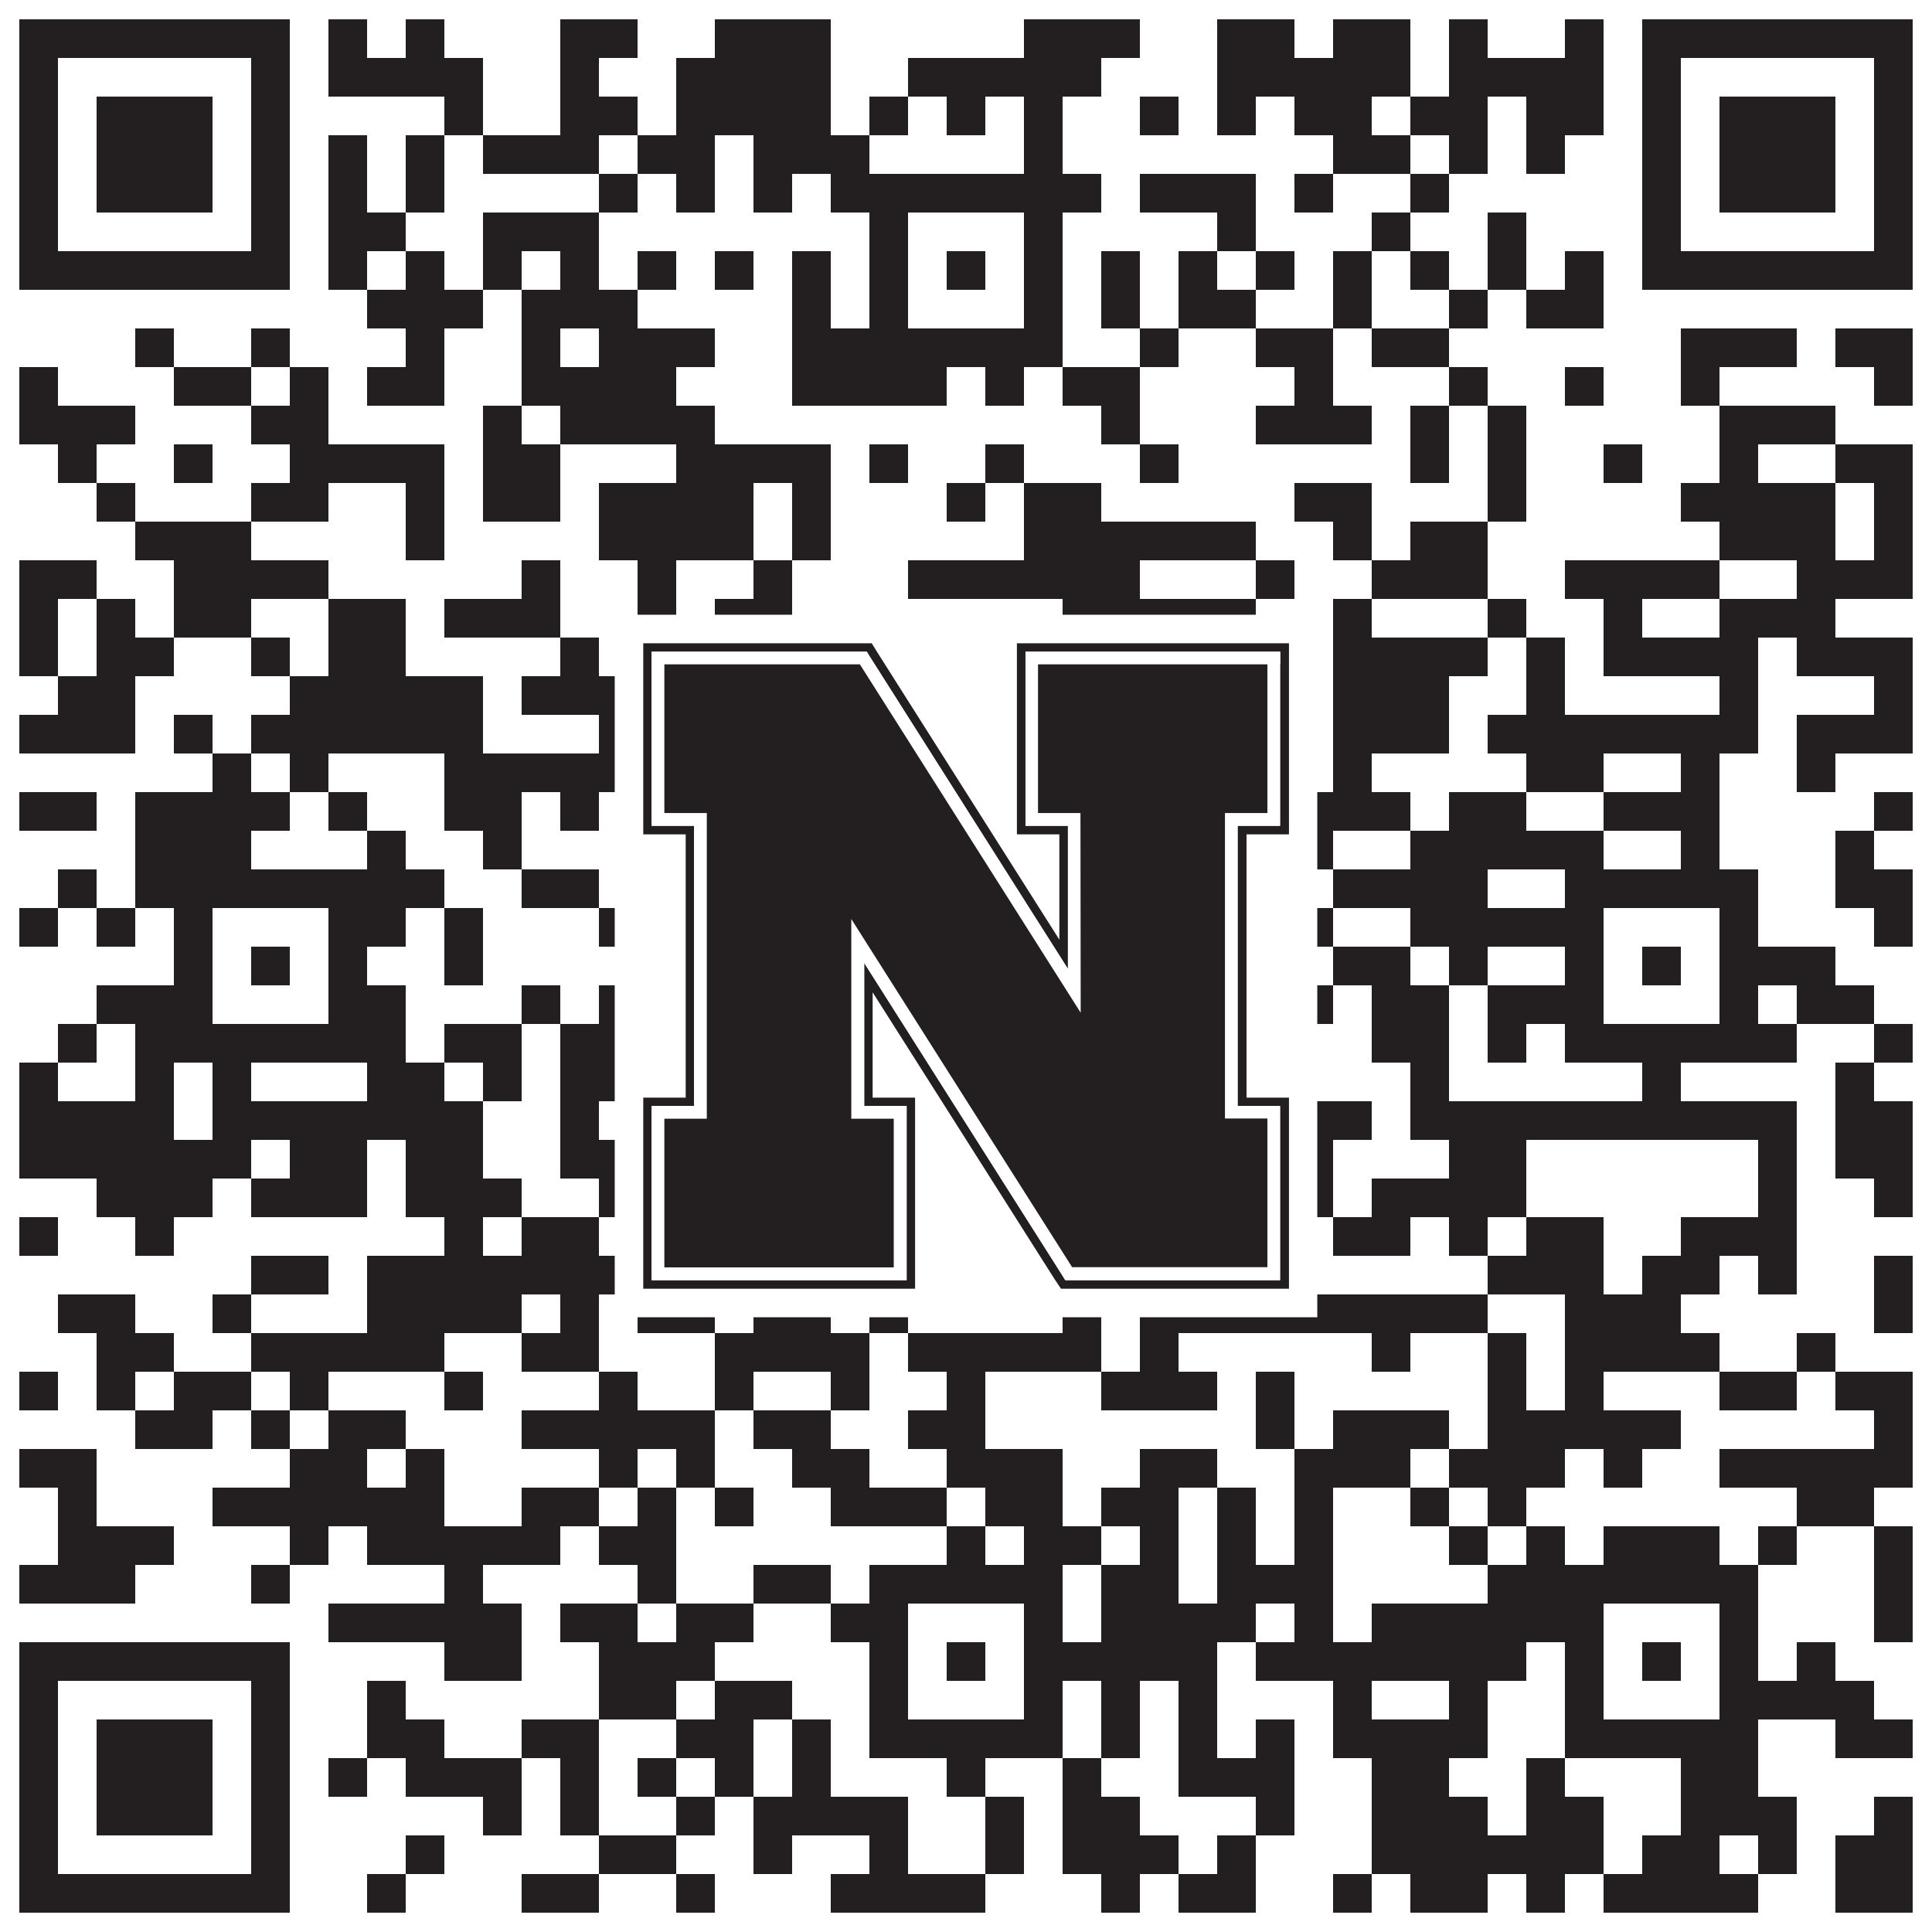 <?xml version="1.0"?>
<svg xmlns="http://www.w3.org/2000/svg" xmlns:xlink="http://www.w3.org/1999/xlink" version="1.1" width="1100px" height="1100px" viewBox="0 0 1100 1100"><rect x="0" y="0" width="1100" height="1100" fill="#ffffff" fill-opacity="1"/><path fill="#231f20" fill-opacity="1" d="M11,11L165,11L165,33L11,33ZM187,11L209,11L209,33L187,33ZM231,11L253,11L253,33L231,33ZM319,11L363,11L363,33L319,33ZM407,11L473,11L473,33L407,33ZM583,11L649,11L649,33L583,33ZM693,11L737,11L737,33L693,33ZM759,11L803,11L803,33L759,33ZM825,11L847,11L847,33L825,33ZM891,11L913,11L913,33L891,33ZM935,11L1089,11L1089,33L935,33ZM11,33L33,33L33,55L11,55ZM143,33L165,33L165,55L143,55ZM187,33L275,33L275,55L187,55ZM319,33L341,33L341,55L319,55ZM385,33L473,33L473,55L385,55ZM517,33L627,33L627,55L517,55ZM693,33L803,33L803,55L693,55ZM825,33L913,33L913,55L825,55ZM935,33L957,33L957,55L935,55ZM1067,33L1089,33L1089,55L1067,55ZM11,55L33,55L33,77L11,77ZM55,55L121,55L121,77L55,77ZM143,55L165,55L165,77L143,77ZM253,55L275,55L275,77L253,77ZM319,55L363,55L363,77L319,77ZM385,55L473,55L473,77L385,77ZM495,55L517,55L517,77L495,77ZM539,55L561,55L561,77L539,77ZM583,55L605,55L605,77L583,77ZM649,55L671,55L671,77L649,77ZM693,55L715,55L715,77L693,77ZM737,55L781,55L781,77L737,77ZM803,55L847,55L847,77L803,77ZM869,55L913,55L913,77L869,77ZM935,55L957,55L957,77L935,77ZM979,55L1045,55L1045,77L979,77ZM1067,55L1089,55L1089,77L1067,77ZM11,77L33,77L33,99L11,99ZM55,77L121,77L121,99L55,99ZM143,77L165,77L165,99L143,99ZM187,77L209,77L209,99L187,99ZM231,77L253,77L253,99L231,99ZM275,77L341,77L341,99L275,99ZM363,77L407,77L407,99L363,99ZM429,77L495,77L495,99L429,99ZM583,77L605,77L605,99L583,99ZM759,77L803,77L803,99L759,99ZM825,77L847,77L847,99L825,99ZM869,77L891,77L891,99L869,99ZM935,77L957,77L957,99L935,99ZM979,77L1045,77L1045,99L979,99ZM1067,77L1089,77L1089,99L1067,99ZM11,99L33,99L33,121L11,121ZM55,99L121,99L121,121L55,121ZM143,99L165,99L165,121L143,121ZM187,99L209,99L209,121L187,121ZM231,99L253,99L253,121L231,121ZM341,99L363,99L363,121L341,121ZM385,99L407,99L407,121L385,121ZM429,99L451,99L451,121L429,121ZM473,99L627,99L627,121L473,121ZM649,99L715,99L715,121L649,121ZM737,99L759,99L759,121L737,121ZM803,99L825,99L825,121L803,121ZM935,99L957,99L957,121L935,121ZM979,99L1045,99L1045,121L979,121ZM1067,99L1089,99L1089,121L1067,121ZM11,121L33,121L33,143L11,143ZM143,121L165,121L165,143L143,143ZM187,121L231,121L231,143L187,143ZM275,121L341,121L341,143L275,143ZM495,121L517,121L517,143L495,143ZM583,121L605,121L605,143L583,143ZM693,121L715,121L715,143L693,143ZM781,121L803,121L803,143L781,143ZM847,121L869,121L869,143L847,143ZM935,121L957,121L957,143L935,143ZM1067,121L1089,121L1089,143L1067,143ZM11,143L165,143L165,165L11,165ZM187,143L209,143L209,165L187,165ZM231,143L253,143L253,165L231,165ZM275,143L297,143L297,165L275,165ZM319,143L341,143L341,165L319,165ZM363,143L385,143L385,165L363,165ZM407,143L429,143L429,165L407,165ZM451,143L473,143L473,165L451,165ZM495,143L517,143L517,165L495,165ZM539,143L561,143L561,165L539,165ZM583,143L605,143L605,165L583,165ZM627,143L649,143L649,165L627,165ZM671,143L693,143L693,165L671,165ZM715,143L737,143L737,165L715,165ZM759,143L781,143L781,165L759,165ZM803,143L825,143L825,165L803,165ZM847,143L869,143L869,165L847,165ZM891,143L913,143L913,165L891,165ZM935,143L1089,143L1089,165L935,165ZM209,165L275,165L275,187L209,187ZM297,165L363,165L363,187L297,187ZM451,165L473,165L473,187L451,187ZM495,165L517,165L517,187L495,187ZM583,165L605,165L605,187L583,187ZM627,165L649,165L649,187L627,187ZM671,165L715,165L715,187L671,187ZM759,165L781,165L781,187L759,187ZM825,165L847,165L847,187L825,187ZM869,165L913,165L913,187L869,187ZM77,187L99,187L99,209L77,209ZM143,187L165,187L165,209L143,209ZM231,187L253,187L253,209L231,209ZM297,187L319,187L319,209L297,209ZM341,187L407,187L407,209L341,209ZM451,187L605,187L605,209L451,209ZM649,187L671,187L671,209L649,209ZM715,187L759,187L759,209L715,209ZM781,187L825,187L825,209L781,209ZM957,187L1023,187L1023,209L957,209ZM1045,187L1089,187L1089,209L1045,209ZM11,209L33,209L33,231L11,231ZM99,209L143,209L143,231L99,231ZM165,209L187,209L187,231L165,231ZM209,209L253,209L253,231L209,231ZM297,209L385,209L385,231L297,231ZM451,209L539,209L539,231L451,231ZM561,209L583,209L583,231L561,231ZM605,209L649,209L649,231L605,231ZM737,209L759,209L759,231L737,231ZM825,209L847,209L847,231L825,231ZM891,209L913,209L913,231L891,231ZM957,209L979,209L979,231L957,231ZM1067,209L1089,209L1089,231L1067,231ZM11,231L77,231L77,253L11,253ZM143,231L187,231L187,253L143,253ZM275,231L297,231L297,253L275,253ZM319,231L407,231L407,253L319,253ZM627,231L649,231L649,253L627,253ZM715,231L781,231L781,253L715,253ZM803,231L825,231L825,253L803,253ZM847,231L869,231L869,253L847,253ZM979,231L1045,231L1045,253L979,253ZM33,253L55,253L55,275L33,275ZM99,253L121,253L121,275L99,275ZM165,253L253,253L253,275L165,275ZM275,253L319,253L319,275L275,275ZM385,253L473,253L473,275L385,275ZM495,253L517,253L517,275L495,275ZM561,253L583,253L583,275L561,275ZM649,253L671,253L671,275L649,275ZM803,253L825,253L825,275L803,275ZM847,253L869,253L869,275L847,275ZM913,253L935,253L935,275L913,275ZM979,253L1001,253L1001,275L979,275ZM1045,253L1089,253L1089,275L1045,275ZM55,275L77,275L77,297L55,297ZM143,275L187,275L187,297L143,297ZM231,275L253,275L253,297L231,297ZM275,275L319,275L319,297L275,297ZM341,275L429,275L429,297L341,297ZM451,275L473,275L473,297L451,297ZM539,275L561,275L561,297L539,297ZM583,275L627,275L627,297L583,297ZM737,275L781,275L781,297L737,297ZM847,275L869,275L869,297L847,297ZM957,275L1045,275L1045,297L957,297ZM1067,275L1089,275L1089,297L1067,297ZM77,297L143,297L143,319L77,319ZM231,297L253,297L253,319L231,319ZM341,297L429,297L429,319L341,319ZM451,297L473,297L473,319L451,319ZM583,297L715,297L715,319L583,319ZM759,297L781,297L781,319L759,319ZM803,297L847,297L847,319L803,319ZM979,297L1045,297L1045,319L979,319ZM1067,297L1089,297L1089,319L1067,319ZM11,319L55,319L55,341L11,341ZM99,319L187,319L187,341L99,341ZM297,319L319,319L319,341L297,341ZM363,319L385,319L385,341L363,341ZM429,319L451,319L451,341L429,341ZM517,319L649,319L649,341L517,341ZM715,319L737,319L737,341L715,341ZM781,319L847,319L847,341L781,341ZM891,319L979,319L979,341L891,341ZM1023,319L1089,319L1089,341L1023,341ZM11,341L33,341L33,363L11,363ZM55,341L77,341L77,363L55,363ZM99,341L143,341L143,363L99,363ZM187,341L231,341L231,363L187,363ZM253,341L319,341L319,363L253,363ZM363,341L385,341L385,363L363,363ZM407,341L451,341L451,363L407,363ZM605,341L715,341L715,363L605,363ZM759,341L781,341L781,363L759,363ZM847,341L869,341L869,363L847,363ZM913,341L935,341L935,363L913,363ZM979,341L1045,341L1045,363L979,363ZM11,363L33,363L33,385L11,385ZM55,363L99,363L99,385L55,385ZM143,363L165,363L165,385L143,385ZM187,363L231,363L231,385L187,385ZM319,363L341,363L341,385L319,385ZM385,363L407,363L407,385L385,385ZM429,363L561,363L561,385L429,385ZM605,363L627,363L627,385L605,385ZM693,363L715,363L715,385L693,385ZM759,363L847,363L847,385L759,385ZM869,363L891,363L891,385L869,385ZM913,363L1001,363L1001,385L913,385ZM1023,363L1089,363L1089,385L1023,385ZM33,385L77,385L77,407L33,407ZM165,385L275,385L275,407L165,407ZM297,385L363,385L363,407L297,407ZM429,385L561,385L561,407L429,407ZM583,385L605,385L605,407L583,407ZM627,385L649,385L649,407L627,407ZM671,385L693,385L693,407L671,407ZM715,385L737,385L737,407L715,407ZM759,385L825,385L825,407L759,407ZM869,385L891,385L891,407L869,407ZM979,385L1001,385L1001,407L979,407ZM1067,385L1089,385L1089,407L1067,407ZM11,407L77,407L77,429L11,429ZM99,407L121,407L121,429L99,429ZM143,407L275,407L275,429L143,429ZM341,407L363,407L363,429L341,429ZM429,407L451,407L451,429L429,429ZM473,407L517,407L517,429L473,429ZM539,407L583,407L583,429L539,429ZM605,407L627,407L627,429L605,429ZM649,407L671,407L671,429L649,429ZM715,407L737,407L737,429L715,429ZM759,407L825,407L825,429L759,429ZM847,407L1001,407L1001,429L847,429ZM1023,407L1089,407L1089,429L1023,429ZM121,429L143,429L143,451L121,451ZM165,429L187,429L187,451L165,451ZM253,429L363,429L363,451L253,451ZM429,429L451,429L451,451L429,451ZM473,429L583,429L583,451L473,451ZM605,429L671,429L671,451L605,451ZM693,429L737,429L737,451L693,451ZM759,429L781,429L781,451L759,451ZM869,429L913,429L913,451L869,451ZM957,429L979,429L979,451L957,451ZM1023,429L1045,429L1045,451L1023,451ZM11,451L55,451L55,473L11,473ZM77,451L165,451L165,473L77,473ZM187,451L209,451L209,473L187,473ZM253,451L297,451L297,473L253,473ZM319,451L341,451L341,473L319,473ZM385,451L473,451L473,473L385,473ZM561,451L583,451L583,473L561,473ZM671,451L693,451L693,473L671,473ZM737,451L803,451L803,473L737,473ZM825,451L869,451L869,473L825,473ZM913,451L979,451L979,473L913,473ZM1067,451L1089,451L1089,473L1067,473ZM77,473L143,473L143,495L77,495ZM209,473L231,473L231,495L209,495ZM275,473L297,473L297,495L275,495ZM363,473L385,473L385,495L363,495ZM451,473L473,473L473,495L451,495ZM495,473L517,473L517,495L495,495ZM539,473L583,473L583,495L539,495ZM605,473L627,473L627,495L605,495ZM649,473L693,473L693,495L649,495ZM715,473L759,473L759,495L715,495ZM803,473L913,473L913,495L803,495ZM957,473L979,473L979,495L957,495ZM1045,473L1067,473L1067,495L1045,495ZM33,495L55,495L55,517L33,517ZM77,495L253,495L253,517L77,517ZM297,495L341,495L341,517L297,517ZM451,495L473,495L473,517L451,517ZM495,495L605,495L605,517L495,517ZM627,495L715,495L715,517L627,517ZM759,495L847,495L847,517L759,517ZM891,495L1001,495L1001,517L891,517ZM1045,495L1089,495L1089,517L1045,517ZM11,517L33,517L33,539L11,539ZM55,517L77,517L77,539L55,539ZM99,517L121,517L121,539L99,539ZM187,517L231,517L231,539L187,539ZM253,517L275,517L275,539L253,539ZM341,517L407,517L407,539L341,539ZM429,517L473,517L473,539L429,539ZM495,517L517,517L517,539L495,539ZM583,517L649,517L649,539L583,539ZM715,517L759,517L759,539L715,539ZM803,517L913,517L913,539L803,539ZM979,517L1001,517L1001,539L979,539ZM1067,517L1089,517L1089,539L1067,539ZM99,539L121,539L121,561L99,561ZM143,539L165,539L165,561L143,561ZM187,539L209,539L209,561L187,561ZM253,539L275,539L275,561L253,561ZM363,539L385,539L385,561L363,561ZM407,539L429,539L429,561L407,561ZM451,539L517,539L517,561L451,561ZM539,539L561,539L561,561L539,561ZM583,539L627,539L627,561L583,561ZM649,539L693,539L693,561L649,561ZM715,539L737,539L737,561L715,561ZM759,539L803,539L803,561L759,561ZM825,539L847,539L847,561L825,561ZM891,539L913,539L913,561L891,561ZM935,539L957,539L957,561L935,561ZM979,539L1045,539L1045,561L979,561ZM55,561L121,561L121,583L55,583ZM187,561L231,561L231,583L187,583ZM297,561L319,561L319,583L297,583ZM341,561L363,561L363,583L341,583ZM385,561L407,561L407,583L385,583ZM429,561L451,561L451,583L429,583ZM473,561L517,561L517,583L473,583ZM583,561L605,561L605,583L583,583ZM649,561L671,561L671,583L649,583ZM693,561L715,561L715,583L693,583ZM737,561L759,561L759,583L737,583ZM781,561L825,561L825,583L781,583ZM847,561L913,561L913,583L847,583ZM979,561L1001,561L1001,583L979,583ZM1023,561L1067,561L1067,583L1023,583ZM33,583L55,583L55,605L33,605ZM77,583L231,583L231,605L77,605ZM253,583L297,583L297,605L253,605ZM319,583L385,583L385,605L319,605ZM429,583L473,583L473,605L429,605ZM495,583L605,583L605,605L495,605ZM649,583L693,583L693,605L649,605ZM781,583L825,583L825,605L781,605ZM847,583L869,583L869,605L847,605ZM891,583L1023,583L1023,605L891,605ZM1067,583L1089,583L1089,605L1067,605ZM11,605L33,605L33,627L11,627ZM77,605L99,605L99,627L77,627ZM121,605L143,605L143,627L121,627ZM209,605L253,605L253,627L209,627ZM275,605L297,605L297,627L275,627ZM319,605L407,605L407,627L319,627ZM473,605L561,605L561,627L473,627ZM649,605L737,605L737,627L649,627ZM803,605L825,605L825,627L803,627ZM935,605L957,605L957,627L935,627ZM1045,605L1067,605L1067,627L1045,627ZM11,627L99,627L99,649L11,649ZM121,627L275,627L275,649L121,649ZM319,627L341,627L341,649L319,649ZM363,627L407,627L407,649L363,649ZM429,627L451,627L451,649L429,649ZM495,627L517,627L517,649L495,649ZM561,627L627,627L627,649L561,649ZM671,627L781,627L781,649L671,649ZM803,627L1023,627L1023,649L803,649ZM1045,627L1089,627L1089,649L1045,649ZM11,649L143,649L143,671L11,671ZM165,649L209,649L209,671L165,671ZM231,649L275,649L275,671L231,671ZM319,649L407,649L407,671L319,671ZM539,649L583,649L583,671L539,671ZM627,649L649,649L649,671L627,671ZM671,649L693,649L693,671L671,671ZM715,649L759,649L759,671L715,671ZM825,649L869,649L869,671L825,671ZM1001,649L1023,649L1023,671L1001,671ZM1045,649L1089,649L1089,671L1045,671ZM55,671L121,671L121,693L55,693ZM143,671L209,671L209,693L143,693ZM231,671L297,671L297,693L231,693ZM341,671L363,671L363,693L341,693ZM385,671L429,671L429,693L385,693ZM451,671L495,671L495,693L451,693ZM605,671L759,671L759,693L605,693ZM781,671L869,671L869,693L781,693ZM1001,671L1023,671L1023,693L1001,693ZM1067,671L1089,671L1089,693L1067,693ZM11,693L33,693L33,715L11,715ZM77,693L99,693L99,715L77,715ZM253,693L275,693L275,715L253,715ZM297,693L341,693L341,715L297,715ZM429,693L473,693L473,715L429,715ZM539,693L605,693L605,715L539,715ZM649,693L693,693L693,715L649,715ZM759,693L803,693L803,715L759,715ZM825,693L847,693L847,715L825,715ZM869,693L913,693L913,715L869,715ZM957,693L1023,693L1023,715L957,715ZM143,715L187,715L187,737L143,737ZM209,715L363,715L363,737L209,737ZM385,715L407,715L407,737L385,737ZM473,715L539,715L539,737L473,737ZM561,715L583,715L583,737L561,737ZM605,715L671,715L671,737L605,737ZM693,715L737,715L737,737L693,737ZM847,715L913,715L913,737L847,737ZM935,715L979,715L979,737L935,737ZM1001,715L1023,715L1023,737L1001,737ZM1067,715L1089,715L1089,737L1067,737ZM33,737L77,737L77,759L33,759ZM121,737L143,737L143,759L121,759ZM209,737L297,737L297,759L209,759ZM319,737L341,737L341,759L319,759ZM363,737L407,737L407,759L363,759ZM429,737L473,737L473,759L429,759ZM495,737L517,737L517,759L495,759ZM605,737L627,737L627,759L605,759ZM649,737L847,737L847,759L649,759ZM891,737L957,737L957,759L891,759ZM1067,737L1089,737L1089,759L1067,759ZM55,759L99,759L99,781L55,781ZM143,759L253,759L253,781L143,781ZM297,759L341,759L341,781L297,781ZM407,759L495,759L495,781L407,781ZM517,759L627,759L627,781L517,781ZM649,759L671,759L671,781L649,781ZM781,759L803,759L803,781L781,781ZM847,759L869,759L869,781L847,781ZM891,759L979,759L979,781L891,781ZM1023,759L1045,759L1045,781L1023,781ZM11,781L33,781L33,803L11,803ZM55,781L77,781L77,803L55,803ZM99,781L143,781L143,803L99,803ZM165,781L187,781L187,803L165,803ZM253,781L275,781L275,803L253,803ZM341,781L363,781L363,803L341,803ZM407,781L429,781L429,803L407,803ZM473,781L495,781L495,803L473,803ZM539,781L561,781L561,803L539,803ZM627,781L693,781L693,803L627,803ZM715,781L737,781L737,803L715,803ZM847,781L869,781L869,803L847,803ZM891,781L913,781L913,803L891,803ZM979,781L1023,781L1023,803L979,803ZM1045,781L1089,781L1089,803L1045,803ZM77,803L121,803L121,825L77,825ZM143,803L165,803L165,825L143,825ZM187,803L231,803L231,825L187,825ZM297,803L407,803L407,825L297,825ZM429,803L473,803L473,825L429,825ZM517,803L561,803L561,825L517,825ZM715,803L737,803L737,825L715,825ZM759,803L825,803L825,825L759,825ZM847,803L957,803L957,825L847,825ZM1067,803L1089,803L1089,825L1067,825ZM11,825L55,825L55,847L11,847ZM165,825L209,825L209,847L165,847ZM231,825L253,825L253,847L231,847ZM341,825L363,825L363,847L341,847ZM385,825L407,825L407,847L385,847ZM451,825L495,825L495,847L451,847ZM539,825L605,825L605,847L539,847ZM649,825L693,825L693,847L649,847ZM737,825L803,825L803,847L737,847ZM825,825L891,825L891,847L825,847ZM913,825L935,825L935,847L913,847ZM979,825L1089,825L1089,847L979,847ZM33,847L55,847L55,869L33,869ZM121,847L253,847L253,869L121,869ZM297,847L341,847L341,869L297,869ZM363,847L385,847L385,869L363,869ZM407,847L429,847L429,869L407,869ZM473,847L539,847L539,869L473,869ZM561,847L605,847L605,869L561,869ZM627,847L671,847L671,869L627,869ZM693,847L715,847L715,869L693,869ZM737,847L759,847L759,869L737,869ZM803,847L825,847L825,869L803,869ZM847,847L869,847L869,869L847,869ZM1023,847L1067,847L1067,869L1023,869ZM33,869L99,869L99,891L33,891ZM165,869L187,869L187,891L165,891ZM209,869L319,869L319,891L209,891ZM341,869L385,869L385,891L341,891ZM539,869L561,869L561,891L539,891ZM583,869L627,869L627,891L583,891ZM649,869L671,869L671,891L649,891ZM693,869L715,869L715,891L693,891ZM737,869L759,869L759,891L737,891ZM825,869L847,869L847,891L825,891ZM869,869L891,869L891,891L869,891ZM913,869L979,869L979,891L913,891ZM1001,869L1023,869L1023,891L1001,891ZM1067,869L1089,869L1089,891L1067,891ZM11,891L77,891L77,913L11,913ZM143,891L165,891L165,913L143,913ZM253,891L275,891L275,913L253,913ZM363,891L385,891L385,913L363,913ZM429,891L473,891L473,913L429,913ZM495,891L605,891L605,913L495,913ZM627,891L671,891L671,913L627,913ZM693,891L759,891L759,913L693,913ZM847,891L1001,891L1001,913L847,913ZM1067,891L1089,891L1089,913L1067,913ZM187,913L297,913L297,935L187,935ZM319,913L363,913L363,935L319,935ZM385,913L429,913L429,935L385,935ZM473,913L517,913L517,935L473,935ZM583,913L605,913L605,935L583,935ZM627,913L715,913L715,935L627,935ZM737,913L759,913L759,935L737,935ZM781,913L913,913L913,935L781,935ZM979,913L1001,913L1001,935L979,935ZM1067,913L1089,913L1089,935L1067,935ZM11,935L165,935L165,957L11,957ZM253,935L297,935L297,957L253,957ZM341,935L407,935L407,957L341,957ZM495,935L517,935L517,957L495,957ZM539,935L561,935L561,957L539,957ZM583,935L693,935L693,957L583,957ZM715,935L869,935L869,957L715,957ZM891,935L913,935L913,957L891,957ZM935,935L957,935L957,957L935,957ZM979,935L1001,935L1001,957L979,957ZM1023,935L1045,935L1045,957L1023,957ZM11,957L33,957L33,979L11,979ZM143,957L165,957L165,979L143,979ZM209,957L231,957L231,979L209,979ZM341,957L385,957L385,979L341,979ZM407,957L451,957L451,979L407,979ZM495,957L517,957L517,979L495,979ZM583,957L605,957L605,979L583,979ZM627,957L649,957L649,979L627,979ZM671,957L693,957L693,979L671,979ZM759,957L781,957L781,979L759,979ZM825,957L847,957L847,979L825,979ZM891,957L913,957L913,979L891,979ZM979,957L1067,957L1067,979L979,979ZM11,979L33,979L33,1001L11,1001ZM55,979L121,979L121,1001L55,1001ZM143,979L165,979L165,1001L143,1001ZM209,979L253,979L253,1001L209,1001ZM297,979L341,979L341,1001L297,1001ZM385,979L429,979L429,1001L385,1001ZM451,979L473,979L473,1001L451,1001ZM495,979L605,979L605,1001L495,1001ZM627,979L649,979L649,1001L627,1001ZM671,979L693,979L693,1001L671,1001ZM715,979L737,979L737,1001L715,1001ZM759,979L847,979L847,1001L759,1001ZM891,979L1001,979L1001,1001L891,1001ZM1045,979L1089,979L1089,1001L1045,1001ZM11,1001L33,1001L33,1023L11,1023ZM55,1001L121,1001L121,1023L55,1023ZM143,1001L165,1001L165,1023L143,1023ZM187,1001L209,1001L209,1023L187,1023ZM231,1001L297,1001L297,1023L231,1023ZM319,1001L341,1001L341,1023L319,1023ZM363,1001L385,1001L385,1023L363,1023ZM407,1001L429,1001L429,1023L407,1023ZM451,1001L473,1001L473,1023L451,1023ZM539,1001L561,1001L561,1023L539,1023ZM605,1001L627,1001L627,1023L605,1023ZM671,1001L737,1001L737,1023L671,1023ZM781,1001L825,1001L825,1023L781,1023ZM869,1001L891,1001L891,1023L869,1023ZM957,1001L1001,1001L1001,1023L957,1023ZM11,1023L33,1023L33,1045L11,1045ZM55,1023L121,1023L121,1045L55,1045ZM143,1023L165,1023L165,1045L143,1045ZM275,1023L297,1023L297,1045L275,1045ZM319,1023L341,1023L341,1045L319,1045ZM385,1023L407,1023L407,1045L385,1045ZM429,1023L517,1023L517,1045L429,1045ZM561,1023L583,1023L583,1045L561,1045ZM605,1023L649,1023L649,1045L605,1045ZM715,1023L737,1023L737,1045L715,1045ZM781,1023L847,1023L847,1045L781,1045ZM869,1023L913,1023L913,1045L869,1045ZM957,1023L1023,1023L1023,1045L957,1045ZM1067,1023L1089,1023L1089,1045L1067,1045ZM11,1045L33,1045L33,1067L11,1067ZM143,1045L165,1045L165,1067L143,1067ZM231,1045L253,1045L253,1067L231,1067ZM341,1045L385,1045L385,1067L341,1067ZM429,1045L451,1045L451,1067L429,1067ZM495,1045L517,1045L517,1067L495,1067ZM561,1045L583,1045L583,1067L561,1067ZM605,1045L671,1045L671,1067L605,1067ZM693,1045L715,1045L715,1067L693,1067ZM781,1045L913,1045L913,1067L781,1067ZM935,1045L979,1045L979,1067L935,1067ZM1001,1045L1023,1045L1023,1067L1001,1067ZM1045,1045L1089,1045L1089,1067L1045,1067ZM11,1067L165,1067L165,1089L11,1089ZM209,1067L231,1067L231,1089L209,1089ZM297,1067L341,1067L341,1089L297,1089ZM385,1067L407,1067L407,1089L385,1089ZM473,1067L561,1067L561,1089L473,1089ZM627,1067L649,1067L649,1089L627,1089ZM671,1067L715,1067L715,1089L671,1089ZM759,1067L781,1067L781,1089L759,1089ZM803,1067L847,1067L847,1089L803,1089ZM869,1067L891,1067L891,1089L869,1089ZM913,1067L1001,1067L1001,1089L913,1089ZM1045,1067L1089,1067L1089,1089L1045,1089Z"/>
<svg x="350" y="350" width="400" height="400" version="1.1" xmlns="http://www.w3.org/2000/svg" xmlns:xlink="http://www.w3.org/1999/xlink"
	 viewBox="0 0 302.9 302.9" style="enable-background:new 0 0 302.9 302.9;" xml:space="preserve">
<style type="text/css">
	.st0{fill:#FFFFFF;}
	.st1{fill:#231F20;}
</style>
<g>
	<rect class="st0" width="302.9" height="302.9"/>
</g>
<g>
	<g>
		<path class="st1" d="M281.4,12.3h-108v82.4h18.3v45.4L113.4,16.5l-2.6-4.2H12.3v82.4h18.3v113.5H12.3v82.4h117.2v-82.4h-18.3
			v-45.4l78.4,123.6l2.8,4.2h98.3v-82.4h-18.3V94.7h18.3V12.3H281.4L281.4,12.3z M286.9,21.4V91h-18.3v120.8h18.3v75.1h-92.6
			l-1.6-2.6l-85.1-134.2v61.7h18.3v75.1H15.9v-75.1h18.3V91H15.9V15.9h92.7l1.7,2.6l85.1,134.2V91h-18.3V15.9h109.9V21.4L286.9,21.4
			z"/>
		<path class="st0" d="M281.4,15.9H177.1V91h18.3v61.7L110.2,18.5l-1.5-2.6H15.9V91h18.3v120.8H15.9v75.1h109.9v-75.1h-18.3v-61.7
			l85.1,134.2l1.6,2.6h92.6v-75.1h-18.3V91h18.3V15.9H281.4z M120.3,217.4L120.3,217.4v64.1H21.4v-64.1h18.3V85.5H21.4V21.4h84.2
			l95.2,150.1V85.5h-18.3V21.4h98.9v64.1h-18.3v131.8h18.3v64.1h-84.2L102,131.3v86.1C102,217.4,120.3,217.4,120.3,217.4z"/>
	</g>
	<path class="st1" d="M200.9,171.6L200.9,171.6L105.7,21.4H21.4v64.1h18.3v131.8H21.4v64.1h98.9v-64.1H102v-86.1l95.2,150.1h84.2
		v-64.1h-18.3V85.5h18.3V21.4h-98.9v64.1h18.3L200.9,171.6L200.9,171.6z"/>
</g>
</svg>
</svg>
